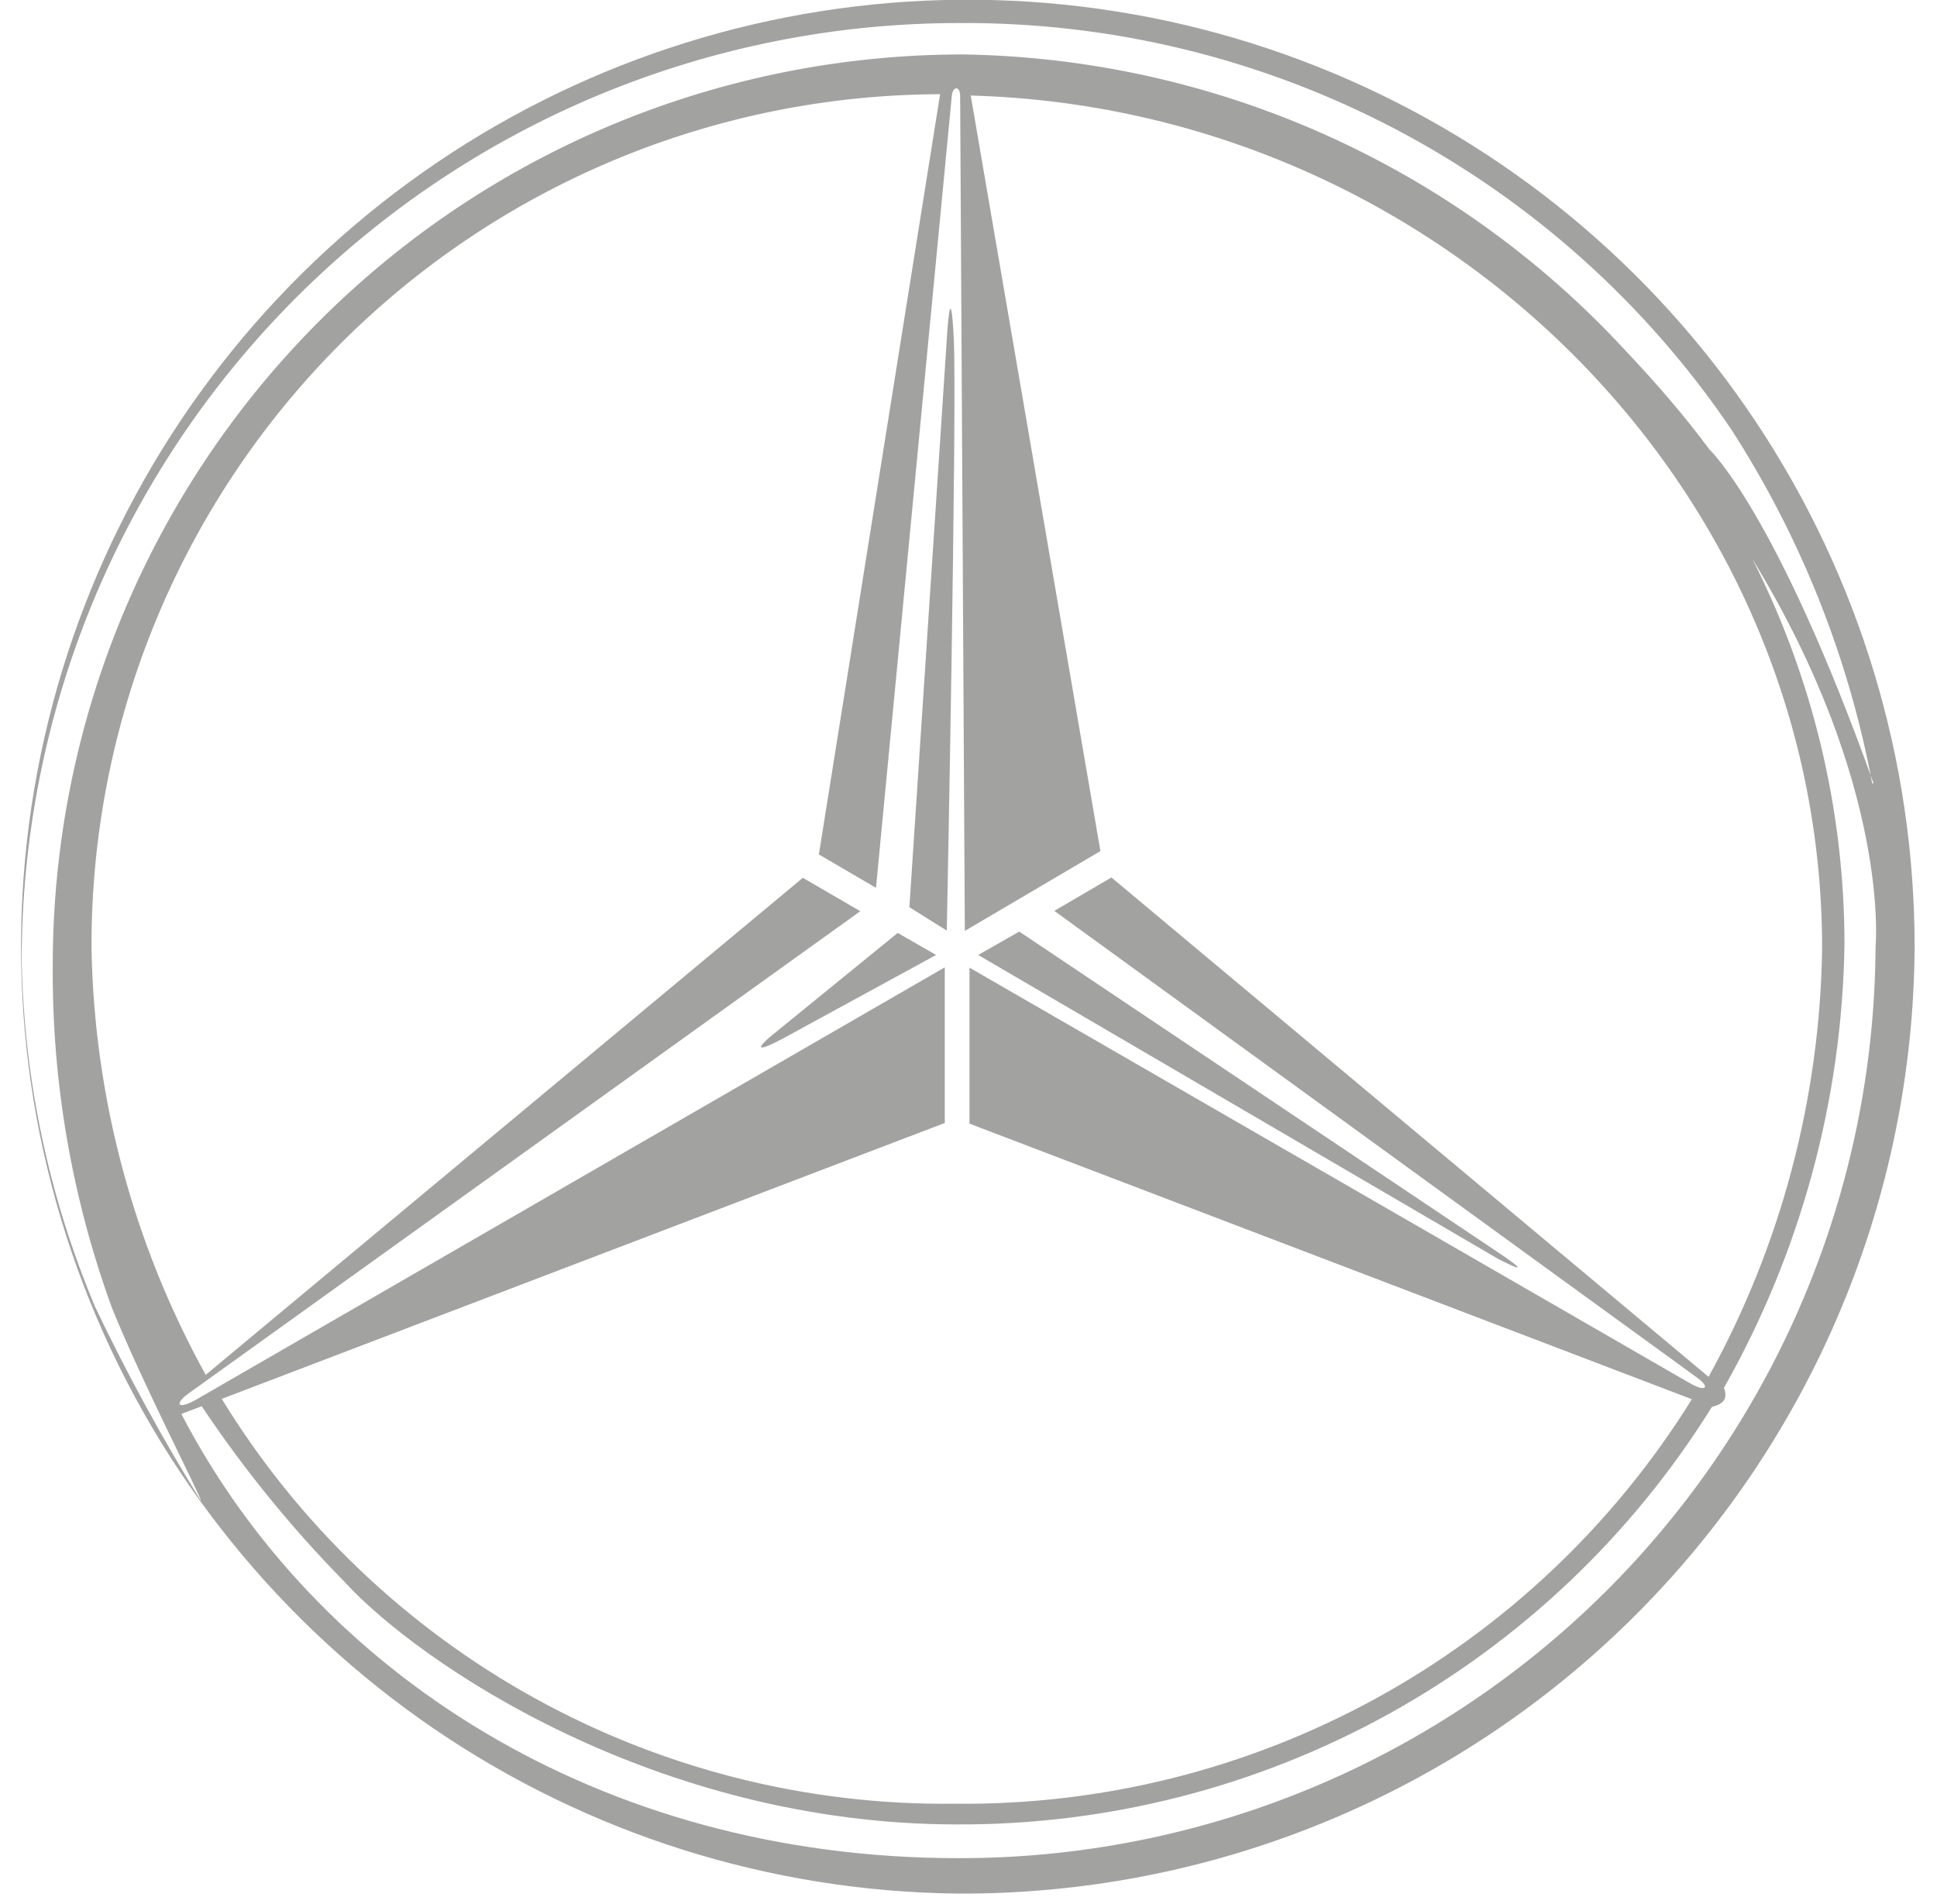 <svg width="58" height="57" viewBox="0 0 58 57" fill="none" xmlns="http://www.w3.org/2000/svg">
<g clip-path="url(#clip0_39_109)">
<path fill-rule="evenodd" clip-rule="evenodd" d="M29.06 2.82L32.95 25.48L28.89 27.87L28.75 2.87C28.75 2.57 28.53 2.57 28.5 2.87L26.23 26.58L24.52 25.58L28.15 2.82C24.802 2.829 21.489 3.498 18.4 4.788C15.311 6.078 12.506 7.965 10.146 10.339C7.787 12.714 5.918 15.53 4.647 18.628C3.376 21.725 2.728 25.042 2.74 28.39C2.82 32.862 3.994 37.246 6.16 41.16L24.04 26.28L25.76 27.28L5.67 41.7C5.19 42.04 5.33 42.21 5.86 41.91L28.29 28.96V33.62L6.64 41.88C8.934 45.627 12.163 48.714 16.009 50.839C19.855 52.963 24.186 54.053 28.58 54C32.991 54.051 37.341 52.964 41.209 50.843C45.077 48.721 48.332 45.638 50.66 41.89L29.03 33.64V28.97L50.6 41.41C51.09 41.69 51.24 41.54 50.77 41.21L31.57 27.27L33.28 26.27L51.16 41.22C53.33 37.287 54.497 32.881 54.56 28.39C54.56 14.48 43 3.24 29.06 2.86M56.06 23.45C55.353 19.684 53.924 16.091 51.85 12.87C49.295 9.093 45.847 6.005 41.812 3.88C37.777 1.755 33.28 0.659 28.72 0.69C25.032 0.689 21.379 1.415 17.972 2.826C14.564 4.237 11.469 6.307 8.862 8.916C6.254 11.525 4.187 14.622 2.778 18.03C1.369 21.439 0.646 25.092 0.65 28.78C0.722 32.338 1.469 35.85 2.85 39.13C3.8 41.123 4.858 43.062 6.02 44.94C6.02 44.8 4.26 41.41 3.35 39.15C2.151 35.86 1.551 32.382 1.58 28.88C1.58 25.301 2.285 21.756 3.655 18.45C5.025 15.143 7.033 12.138 9.565 9.608C12.096 7.077 15.101 5.07 18.409 3.701C21.716 2.333 25.261 1.629 28.84 1.63C32.563 1.687 36.237 2.498 39.638 4.014C43.039 5.53 46.098 7.719 48.63 10.45C49.63 11.51 50.44 12.45 51.18 13.45C51.18 13.45 53.18 15.29 56.1 23.45M55.23 28.28C55.157 32.936 53.916 37.499 51.62 41.55C51.74 41.87 51.62 42.03 51.26 42.12C48.873 45.959 45.542 49.123 41.587 51.311C37.631 53.499 33.181 54.638 28.66 54.62C19.66 54.62 12.55 49.81 10.29 47.33C8.713 45.723 7.29 43.972 6.04 42.1L5.43 42.33C9.43 50.03 17.89 55.62 28.67 55.63C35.93 55.649 42.901 52.787 48.055 47.673C53.208 42.559 56.123 35.61 56.16 28.35C56.16 28.35 56.63 23.55 52.47 16.73C54.284 20.31 55.229 24.267 55.23 28.28ZM28.66 56.69C23.067 56.627 17.617 54.91 12.997 51.757C8.377 48.603 4.793 44.153 2.696 38.967C0.6 33.781 0.085 28.09 1.215 22.612C2.346 17.134 5.072 12.112 9.05 8.18C13.028 4.247 18.081 1.579 23.572 0.512C29.063 -0.555 34.747 0.027 39.909 2.183C45.07 4.339 49.478 7.974 52.578 12.631C55.678 17.287 57.332 22.756 57.33 28.35C57.309 32.093 56.551 35.796 55.099 39.247C53.646 42.697 51.528 45.828 48.866 48.459C46.204 51.091 43.049 53.173 39.582 54.585C36.115 55.997 32.404 56.712 28.66 56.69Z" fill="#A2A2A1"/>
<path fill-rule="evenodd" clip-rule="evenodd" d="M26.88 27.93L23.06 31.04C23.06 31.04 22.26 31.71 23.41 31.11L28.03 28.59L26.88 27.93Z" fill="#A2A2A1"/>
<path fill-rule="evenodd" clip-rule="evenodd" d="M27.23 27.16L28.35 10.16C28.35 10.16 28.46 8.1 28.56 10.16C28.66 12.22 28.35 27.86 28.35 27.86L27.23 27.16Z" fill="#A2A2A1"/>
<path fill-rule="evenodd" clip-rule="evenodd" d="M29.29 28.59L30.52 27.89L45 37.59C45 37.59 46.09 38.32 44.86 37.69L29.29 28.59Z" fill="#A2A2A1"/>
</g>
<defs>
<clipPath id="clip0_39_109">
<rect width="57.33" height="56.69" fill="white"/>
</clipPath>
</defs>
</svg>
